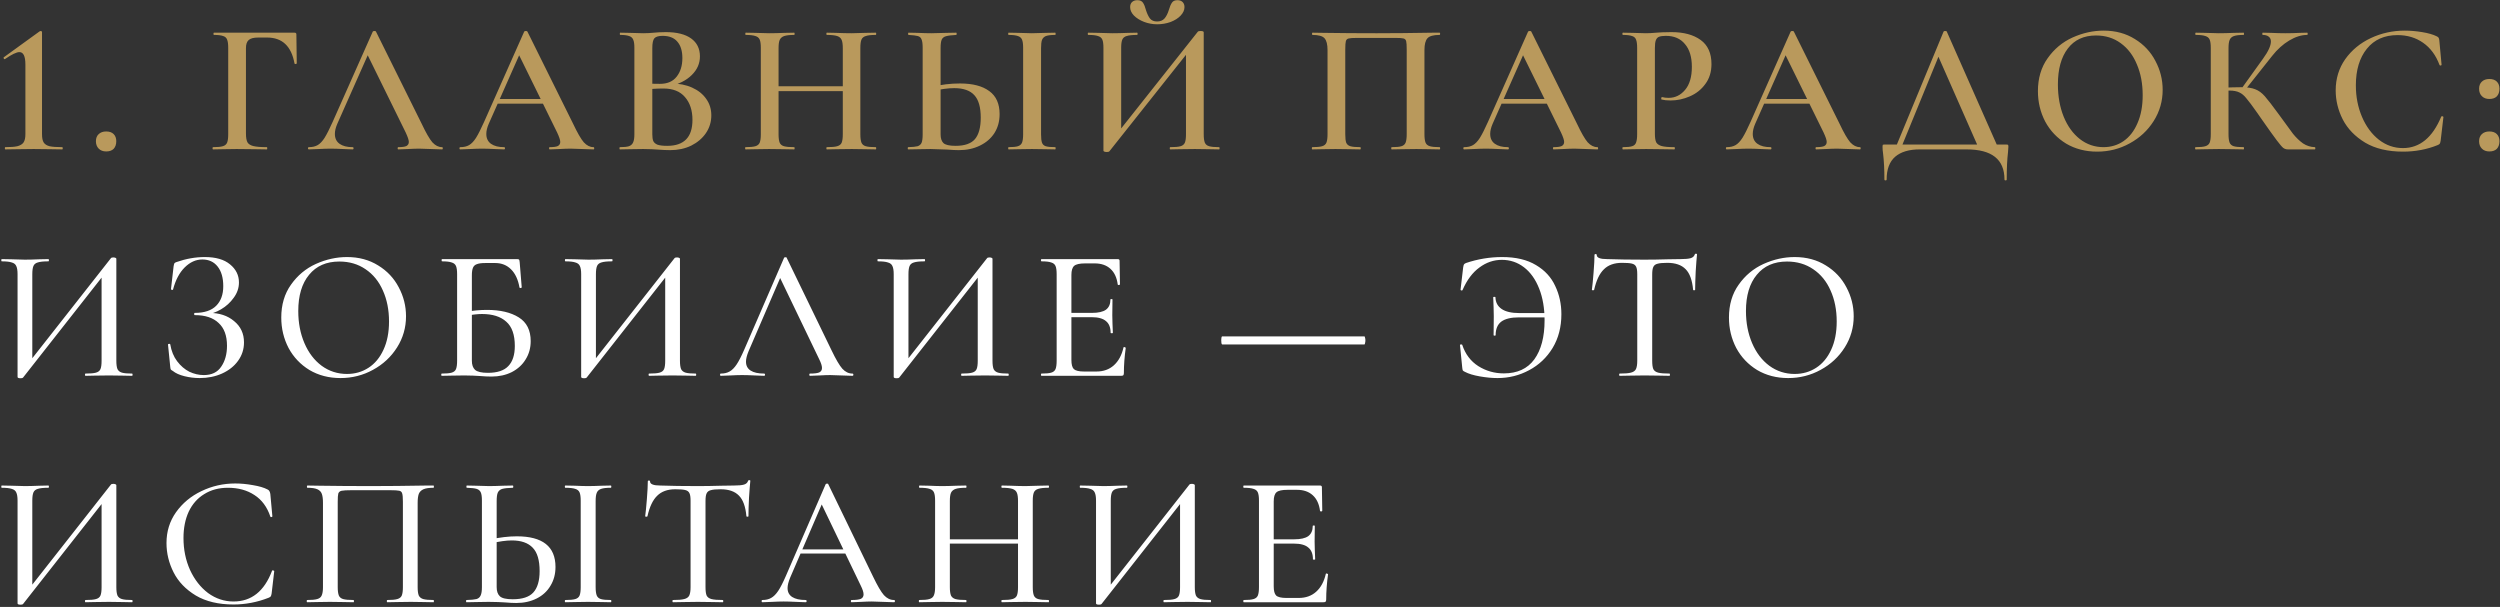 <?xml version="1.0" encoding="UTF-8"?> <svg xmlns="http://www.w3.org/2000/svg" width="1071" height="260" viewBox="0 0 1071 260" fill="none"><rect x="0" y="0" width="1071" height="260" fill="#333333" stroke="none"/><path d="M2.24 64C2.133 64 2.08 63.84 2.08 63.52C2.08 63.2 2.133 63.04 2.24 63.04C4.533 63.04 6.267 62.907 7.44 62.64C8.667 62.32 9.547 61.787 10.08 61.04C10.613 60.24 10.88 59.067 10.88 57.52V27.68C10.88 24.107 10.027 22.32 8.32 22.32C7.093 22.32 5.04 23.307 2.16 25.28L2 25.36C1.84 25.36 1.707 25.253 1.6 25.04C1.493 24.773 1.493 24.613 1.6 24.56L16.96 13.44C17.173 13.333 17.36 13.28 17.52 13.28C17.627 13.28 17.733 13.333 17.84 13.44C17.947 13.547 18 13.653 18 13.76V57.52C18 59.12 18.24 60.293 18.72 61.04C19.2 61.787 20.027 62.32 21.2 62.64C22.427 62.907 24.24 63.04 26.64 63.04C26.8 63.04 26.88 63.2 26.88 63.52C26.88 63.84 26.8 64 26.64 64C24.507 64 22.827 63.973 21.6 63.92L14.4 63.84L7.44 63.92C6.16 63.973 4.427 64 2.24 64ZM45.49 64.88C44.157 64.88 43.09 64.48 42.29 63.68C41.49 62.88 41.09 61.813 41.09 60.48C41.09 59.2 41.49 58.187 42.29 57.44C43.09 56.693 44.157 56.32 45.49 56.32C46.877 56.32 47.943 56.693 48.69 57.44C49.437 58.187 49.81 59.2 49.81 60.48C49.81 61.867 49.437 62.96 48.69 63.76C47.943 64.507 46.877 64.88 45.49 64.88ZM91.288 64C91.128 64 91.048 63.84 91.048 63.52C91.048 63.2 91.128 63.04 91.288 63.04C93.208 63.04 94.595 62.907 95.448 62.64C96.355 62.373 96.968 61.867 97.288 61.12C97.608 60.32 97.768 59.12 97.768 57.52V20.48C97.768 18.88 97.608 17.707 97.288 16.96C97.022 16.213 96.462 15.707 95.608 15.44C94.755 15.12 93.448 14.96 91.688 14.96C91.528 14.96 91.448 14.8 91.448 14.48C91.448 14.16 91.528 14 91.688 14H126.168C126.701 14 126.968 14.24 126.968 14.72L127.128 27.12C127.128 27.28 126.968 27.387 126.648 27.44C126.381 27.44 126.221 27.36 126.168 27.2C124.835 19.787 120.915 16.08 114.408 16.08H110.648C108.728 16.08 107.368 16.427 106.568 17.12C105.768 17.813 105.368 18.96 105.368 20.56V57.2C105.368 58.907 105.581 60.16 106.008 60.96C106.435 61.707 107.261 62.24 108.488 62.56C109.768 62.88 111.715 63.04 114.328 63.04C114.435 63.04 114.488 63.2 114.488 63.52C114.488 63.84 114.435 64 114.328 64C112.141 64 110.435 63.973 109.208 63.92L101.368 63.84L95.528 63.92C94.515 63.973 93.102 64 91.288 64ZM132.34 64C132.073 64 131.94 63.84 131.94 63.52C131.94 63.2 132.073 63.04 132.34 63.04C133.833 63.04 135.087 62.747 136.1 62.16C137.113 61.573 138.1 60.533 139.06 59.04C140.02 57.493 141.167 55.227 142.5 52.24L159.7 13.52C159.807 13.36 160.047 13.28 160.42 13.28C160.793 13.28 161.007 13.36 161.06 13.52L180.66 53.04C182.473 56.88 183.993 59.52 185.22 60.96C186.5 62.347 187.887 63.04 189.38 63.04C189.593 63.04 189.7 63.2 189.7 63.52C189.7 63.84 189.593 64 189.38 64C188.367 64 186.74 63.947 184.5 63.84C182.26 63.733 180.633 63.68 179.62 63.68C178.287 63.68 176.713 63.733 174.9 63.84C173.087 63.947 171.673 64 170.66 64C170.447 64 170.34 63.84 170.34 63.52C170.34 63.2 170.447 63.04 170.66 63.04C172.26 63.04 173.407 62.88 174.1 62.56C174.793 62.187 175.14 61.6 175.14 60.8C175.14 60 174.687 58.64 173.78 56.72L157.06 22.72L160.34 17.36L144.5 53.04C143.807 54.64 143.46 56.08 143.46 57.36C143.46 59.227 144.127 60.64 145.46 61.6C146.793 62.56 148.66 63.04 151.06 63.04C151.327 63.04 151.46 63.2 151.46 63.52C151.46 63.84 151.327 64 151.06 64C150.1 64 148.713 63.947 146.9 63.84C144.873 63.733 143.113 63.68 141.62 63.68C140.18 63.68 138.5 63.733 136.58 63.84C134.873 63.947 133.46 64 132.34 64ZM212.735 42.4H235.135L235.695 44.4H211.695L212.735 42.4ZM254.255 63.04C254.468 63.04 254.575 63.2 254.575 63.52C254.575 63.84 254.468 64 254.255 64C253.242 64 251.615 63.947 249.375 63.84C247.135 63.733 245.508 63.68 244.495 63.68C243.162 63.68 241.588 63.733 239.775 63.84C237.962 63.947 236.548 64 235.535 64C235.322 64 235.215 63.84 235.215 63.52C235.215 63.2 235.322 63.04 235.535 63.04C237.135 63.04 238.282 62.88 238.975 62.56C239.668 62.187 240.015 61.6 240.015 60.8C240.015 60 239.562 58.64 238.655 56.72L221.935 22.72L225.215 17.36L209.375 53.04C208.682 54.64 208.335 56.08 208.335 57.36C208.335 59.227 209.002 60.64 210.335 61.6C211.668 62.56 213.535 63.04 215.935 63.04C216.202 63.04 216.335 63.2 216.335 63.52C216.335 63.84 216.202 64 215.935 64C214.975 64 213.588 63.947 211.775 63.84C209.748 63.733 207.988 63.68 206.495 63.68C205.055 63.68 203.375 63.733 201.455 63.84C199.748 63.947 198.335 64 197.215 64C196.948 64 196.815 63.84 196.815 63.52C196.815 63.2 196.948 63.04 197.215 63.04C198.708 63.04 199.962 62.747 200.975 62.16C201.988 61.573 202.975 60.533 203.935 59.04C204.895 57.493 206.042 55.227 207.375 52.24L224.575 13.52C224.682 13.36 224.922 13.28 225.295 13.28C225.668 13.28 225.882 13.36 225.935 13.52L245.535 53.04C247.348 56.88 248.868 59.52 250.095 60.96C251.375 62.347 252.762 63.04 254.255 63.04ZM287.45 35.76C290.863 35.76 293.877 36.347 296.49 37.52C299.103 38.693 301.13 40.32 302.57 42.4C304.01 44.427 304.73 46.773 304.73 49.44C304.73 52.213 303.957 54.747 302.41 57.04C300.863 59.28 298.757 61.067 296.09 62.4C293.423 63.68 290.437 64.32 287.13 64.32C285.583 64.32 283.797 64.24 281.77 64.08C281.077 64.027 280.197 63.973 279.13 63.92C278.063 63.867 276.863 63.84 275.53 63.84L269.77 63.92C268.757 63.973 267.37 64 265.61 64C265.45 64 265.37 63.84 265.37 63.52C265.37 63.2 265.45 63.04 265.61 63.04C267.317 63.04 268.597 62.907 269.45 62.64C270.303 62.32 270.89 61.787 271.21 61.04C271.583 60.293 271.77 59.12 271.77 57.52V20.48C271.77 18.933 271.61 17.787 271.29 17.04C270.97 16.24 270.383 15.707 269.53 15.44C268.677 15.12 267.397 14.96 265.69 14.96C265.583 14.96 265.53 14.8 265.53 14.48C265.53 14.16 265.583 14 265.69 14L269.85 14.08C272.197 14.187 274.09 14.24 275.53 14.24C277.023 14.24 278.597 14.16 280.25 14C280.837 13.947 281.53 13.893 282.33 13.84C283.183 13.787 284.143 13.76 285.21 13.76C289.957 13.76 293.583 14.667 296.09 16.48C298.597 18.293 299.85 20.853 299.85 24.16C299.85 27.2 298.677 29.867 296.33 32.16C294.037 34.453 290.783 36.08 286.57 37.04L287.45 35.76ZM283.85 15.36C282.143 15.36 280.97 15.707 280.33 16.4C279.743 17.093 279.45 18.507 279.45 20.64V36.32L276.57 35.76C278.917 35.867 280.97 35.92 282.73 35.92C285.877 35.92 288.25 34.907 289.85 32.88C291.503 30.8 292.33 28.133 292.33 24.88C292.33 21.84 291.61 19.493 290.17 17.84C288.783 16.187 286.677 15.36 283.85 15.36ZM285.85 62.48C293.05 62.48 296.65 58.773 296.65 51.36C296.65 47.307 295.583 44.053 293.45 41.6C291.37 39.147 288.303 37.92 284.25 37.92C281.263 37.92 278.81 38.08 276.89 38.4L279.45 37.44V57.52C279.45 58.747 279.583 59.707 279.85 60.4C280.17 61.093 280.783 61.627 281.69 62C282.65 62.32 284.037 62.48 285.85 62.48ZM361.053 20.64C361.053 19.04 360.893 17.867 360.573 17.12C360.253 16.32 359.613 15.76 358.653 15.44C357.692 15.12 356.226 14.96 354.253 14.96C354.093 14.96 354.013 14.8 354.013 14.48C354.013 14.16 354.093 14 354.253 14L358.093 14.08C360.653 14.187 362.919 14.24 364.893 14.24C366.333 14.24 368.279 14.187 370.733 14.08L375.133 14C375.293 14 375.373 14.16 375.373 14.48C375.373 14.8 375.293 14.96 375.133 14.96C373.213 14.96 371.799 15.12 370.893 15.44C369.986 15.707 369.373 16.213 369.053 16.96C368.733 17.707 368.573 18.88 368.573 20.48V57.52C368.573 59.12 368.733 60.32 369.053 61.12C369.373 61.867 369.986 62.373 370.893 62.64C371.799 62.907 373.213 63.04 375.133 63.04C375.293 63.04 375.373 63.2 375.373 63.52C375.373 63.84 375.293 64 375.133 64C373.319 64 371.853 63.973 370.733 63.92L364.893 63.84L358.093 63.92C357.133 63.973 355.853 64 354.253 64C354.093 64 354.013 63.84 354.013 63.52C354.013 63.2 354.093 63.04 354.253 63.04C356.279 63.04 357.746 62.907 358.653 62.64C359.613 62.373 360.253 61.867 360.573 61.12C360.893 60.32 361.053 59.12 361.053 57.52V20.64ZM329.453 36.96H364.493V39.04H329.453V36.96ZM325.933 20.48C325.933 18.88 325.773 17.707 325.453 16.96C325.133 16.213 324.519 15.707 323.613 15.44C322.706 15.12 321.319 14.96 319.452 14.96C319.346 14.96 319.293 14.8 319.293 14.48C319.293 14.16 319.346 14 319.452 14L323.693 14.08C326.146 14.187 328.066 14.24 329.453 14.24C331.319 14.24 333.533 14.187 336.093 14.08L340.253 14C340.359 14 340.413 14.16 340.413 14.48C340.413 14.8 340.359 14.96 340.253 14.96C338.333 14.96 336.893 15.12 335.933 15.44C335.026 15.76 334.386 16.32 334.013 17.12C333.693 17.867 333.533 19.04 333.533 20.64V57.52C333.533 59.12 333.693 60.32 334.013 61.12C334.333 61.867 334.946 62.373 335.853 62.64C336.813 62.907 338.279 63.04 340.253 63.04C340.359 63.04 340.413 63.2 340.413 63.52C340.413 63.84 340.359 64 340.253 64C338.439 64 337.026 63.973 336.013 63.92L329.453 63.84L323.613 63.92C322.599 63.973 321.186 64 319.373 64C319.266 64 319.213 63.84 319.213 63.52C319.213 63.2 319.266 63.04 319.373 63.04C321.293 63.04 322.706 62.907 323.613 62.64C324.519 62.373 325.133 61.867 325.453 61.12C325.773 60.32 325.933 59.12 325.933 57.52V20.48ZM410.79 64.32C409.457 64.32 407.83 64.24 405.91 64.08C401.43 63.92 399.03 63.84 398.71 63.84L393.59 63.92C392.523 63.973 391.03 64 389.11 64C388.95 64 388.87 63.84 388.87 63.52C388.87 63.2 388.95 63.04 389.11 63.04C390.977 62.987 392.31 62.853 393.11 62.64C393.91 62.373 394.47 61.893 394.79 61.2C395.11 60.453 395.27 59.227 395.27 57.52V20.48C395.27 18.773 395.11 17.573 394.79 16.88C394.523 16.133 393.99 15.653 393.19 15.44C392.443 15.227 391.11 15.067 389.19 14.96C389.083 14.96 389.03 14.8 389.03 14.48C389.03 14.16 389.083 14 389.19 14L393.11 14.08C395.457 14.187 397.43 14.24 399.03 14.24C400.683 14.24 402.79 14.187 405.35 14.08L409.67 14C409.777 14 409.83 14.16 409.83 14.48C409.83 14.8 409.777 14.96 409.67 14.96C407.643 15.067 406.177 15.253 405.27 15.52C404.417 15.733 403.803 16.213 403.43 16.96C403.11 17.707 402.95 18.933 402.95 20.64V57.52C402.95 59.227 403.35 60.48 404.15 61.28C405.003 62.08 406.737 62.48 409.35 62.48C413.243 62.48 416.017 61.52 417.67 59.6C419.323 57.627 420.15 54.56 420.15 50.4C420.15 45.973 419.243 42.773 417.43 40.8C415.617 38.773 412.737 37.76 408.79 37.76C406.283 37.76 403.243 38.16 399.67 38.96L399.35 37.2C403.19 36.24 407.163 35.76 411.27 35.76C416.71 35.76 420.897 36.853 423.83 39.04C426.763 41.173 428.23 44.453 428.23 48.88C428.23 51.973 427.483 54.693 425.99 57.04C424.497 59.333 422.417 61.12 419.75 62.4C417.137 63.68 414.15 64.32 410.79 64.32ZM445.99 57.52C445.99 59.173 446.123 60.373 446.39 61.12C446.657 61.867 447.19 62.373 447.99 62.64C448.843 62.907 450.203 63.04 452.07 63.04C452.177 63.04 452.23 63.2 452.23 63.52C452.23 63.84 452.177 64 452.07 64C450.31 64 448.923 63.973 447.91 63.92L442.07 63.84L436.31 63.92C435.243 63.973 433.83 64 432.07 64C431.963 64 431.91 63.84 431.91 63.52C431.91 63.2 431.963 63.04 432.07 63.04C433.883 63.04 435.217 62.907 436.07 62.64C436.923 62.373 437.51 61.867 437.83 61.12C438.15 60.32 438.31 59.12 438.31 57.52V20.48C438.31 18.88 438.15 17.707 437.83 16.96C437.51 16.213 436.923 15.707 436.07 15.44C435.217 15.12 433.883 14.96 432.07 14.96C431.963 14.96 431.91 14.8 431.91 14.48C431.91 14.16 431.963 14 432.07 14L436.31 14.08C438.657 14.187 440.577 14.24 442.07 14.24C443.563 14.24 445.537 14.187 447.99 14.08L452.07 14C452.177 14 452.23 14.16 452.23 14.48C452.23 14.8 452.177 14.96 452.07 14.96C450.257 14.96 448.923 15.12 448.07 15.44C447.27 15.76 446.71 16.32 446.39 17.12C446.123 17.867 445.99 19.04 445.99 20.64V57.52ZM513.194 13.52C513.354 13.36 513.727 13.28 514.314 13.28C515.22 13.28 515.674 13.467 515.674 13.84V57.52C515.674 59.12 515.834 60.32 516.154 61.12C516.474 61.867 517.087 62.373 517.994 62.64C518.9 62.907 520.314 63.04 522.234 63.04C522.394 63.04 522.474 63.2 522.474 63.52C522.474 63.84 522.394 64 522.234 64C520.42 64 518.98 63.973 517.914 63.92L511.914 63.84L505.194 63.92C504.234 63.973 502.954 64 501.354 64C501.194 64 501.114 63.84 501.114 63.52C501.114 63.2 501.194 63.04 501.354 63.04C503.38 63.04 504.847 62.907 505.754 62.64C506.66 62.373 507.274 61.867 507.594 61.12C507.914 60.373 508.074 59.173 508.074 57.52V20.88L510.394 20.56L475.274 64.8C475.114 65.013 474.74 65.12 474.154 65.12C473.78 65.12 473.434 65.067 473.114 64.96C472.847 64.853 472.714 64.72 472.714 64.56V20.48C472.714 18.88 472.554 17.707 472.234 16.96C471.914 16.213 471.3 15.707 470.394 15.44C469.54 15.12 468.154 14.96 466.234 14.96C466.074 14.96 465.994 14.8 465.994 14.48C465.994 14.16 466.074 14 466.234 14L470.634 14.08C473.087 14.187 475.034 14.24 476.474 14.24C478.447 14.24 480.714 14.187 483.274 14.08L487.114 14C487.274 14 487.354 14.16 487.354 14.48C487.354 14.8 487.274 14.96 487.114 14.96C485.087 14.96 483.594 15.12 482.634 15.44C481.727 15.707 481.114 16.213 480.794 16.96C480.474 17.707 480.314 18.88 480.314 20.48V57.44L478.074 57.84L513.194 13.52ZM495.674 9.2C497.06 9.2 498.127 8.773 498.874 7.92C499.62 7.067 500.234 5.867 500.714 4.32C501.14 2.88 501.594 1.813 502.074 1.12C502.554 0.427 503.327 0.08 504.394 0.08C505.354 0.08 506.1 0.347 506.634 0.88C507.167 1.413 507.434 2.133 507.434 3.04C507.434 4.32 506.874 5.547 505.754 6.72C504.687 7.84 503.247 8.747 501.434 9.44C499.62 10.08 497.727 10.4 495.754 10.4C493.78 10.4 491.887 10.053 490.074 9.36C488.314 8.667 486.874 7.76 485.754 6.64C484.687 5.52 484.154 4.32 484.154 3.04C484.154 2.133 484.42 1.413 484.954 0.88C485.54 0.347 486.314 0.08 487.274 0.08C488.394 0.08 489.194 0.453 489.674 1.2C490.154 1.893 490.58 2.96 490.954 4.4C491.434 5.893 491.994 7.067 492.634 7.92C493.327 8.773 494.34 9.2 495.674 9.2ZM616.714 63.04C616.874 63.04 616.954 63.2 616.954 63.52C616.954 63.84 616.874 64 616.714 64C614.954 64 613.567 63.973 612.554 63.92L606.794 63.84L600.474 63.92C599.46 63.973 598.047 64 596.234 64C596.074 64 595.994 63.84 595.994 63.52C595.994 63.2 596.074 63.04 596.234 63.04C598.154 63.04 599.54 62.907 600.394 62.64C601.247 62.373 601.834 61.867 602.154 61.12C602.474 60.32 602.634 59.12 602.634 57.52V21.2C602.634 19.387 602.554 18.187 602.394 17.6C602.234 17.013 601.86 16.64 601.274 16.48C600.74 16.32 599.594 16.24 597.834 16.24H581.434C579.62 16.24 578.394 16.32 577.754 16.48C577.114 16.64 576.714 17.04 576.554 17.68C576.394 18.267 576.314 19.44 576.314 21.2V57.52C576.314 59.173 576.447 60.373 576.714 61.12C577.034 61.867 577.62 62.373 578.474 62.64C579.38 62.907 580.794 63.04 582.714 63.04C582.874 63.04 582.954 63.2 582.954 63.52C582.954 63.84 582.874 64 582.714 64C580.9 64 579.46 63.973 578.394 63.92L572.074 63.84L566.394 63.92C565.38 63.973 563.967 64 562.154 64C562.047 64 561.994 63.84 561.994 63.52C561.994 63.2 562.047 63.04 562.154 63.04C564.074 63.04 565.487 62.907 566.394 62.64C567.3 62.373 567.914 61.867 568.234 61.12C568.554 60.32 568.714 59.12 568.714 57.52V21.44C568.714 19.04 568.287 17.36 567.434 16.4C566.58 15.44 564.847 14.96 562.234 14.96C562.127 14.96 562.074 14.8 562.074 14.48C562.074 14.16 562.127 14 562.234 14C564.047 14 565.807 14.027 567.514 14.08C574.66 14.187 582.074 14.24 589.754 14.24C596.847 14.24 604.954 14.16 614.074 14H616.714C616.874 14 616.954 14.16 616.954 14.48C616.954 14.8 616.874 14.96 616.714 14.96C614.1 14.96 612.367 15.44 611.514 16.4C610.66 17.36 610.234 19.04 610.234 21.44V57.52C610.234 59.12 610.394 60.32 610.714 61.12C611.034 61.867 611.647 62.373 612.554 62.64C613.46 62.907 614.847 63.04 616.714 63.04ZM642.798 42.4H665.198L665.758 44.4H641.758L642.798 42.4ZM684.318 63.04C684.531 63.04 684.638 63.2 684.638 63.52C684.638 63.84 684.531 64 684.318 64C683.304 64 681.678 63.947 679.438 63.84C677.198 63.733 675.571 63.68 674.558 63.68C673.224 63.68 671.651 63.733 669.838 63.84C668.024 63.947 666.611 64 665.598 64C665.384 64 665.278 63.84 665.278 63.52C665.278 63.2 665.384 63.04 665.598 63.04C667.198 63.04 668.344 62.88 669.038 62.56C669.731 62.187 670.078 61.6 670.078 60.8C670.078 60 669.624 58.64 668.718 56.72L651.998 22.72L655.278 17.36L639.438 53.04C638.744 54.64 638.398 56.08 638.398 57.36C638.398 59.227 639.064 60.64 640.398 61.6C641.731 62.56 643.598 63.04 645.998 63.04C646.264 63.04 646.398 63.2 646.398 63.52C646.398 63.84 646.264 64 645.998 64C645.038 64 643.651 63.947 641.838 63.84C639.811 63.733 638.051 63.68 636.558 63.68C635.118 63.68 633.438 63.733 631.518 63.84C629.811 63.947 628.398 64 627.277 64C627.011 64 626.877 63.84 626.877 63.52C626.877 63.2 627.011 63.04 627.277 63.04C628.771 63.04 630.024 62.747 631.038 62.16C632.051 61.573 633.038 60.533 633.998 59.04C634.958 57.493 636.104 55.227 637.438 52.24L654.638 13.52C654.744 13.36 654.984 13.28 655.358 13.28C655.731 13.28 655.944 13.36 655.998 13.52L675.598 53.04C677.411 56.88 678.931 59.52 680.158 60.96C681.438 62.347 682.824 63.04 684.318 63.04ZM708.953 57.2C708.953 58.907 709.139 60.16 709.513 60.96C709.939 61.707 710.713 62.24 711.833 62.56C713.006 62.88 714.819 63.04 717.273 63.04C717.433 63.04 717.513 63.2 717.513 63.52C717.513 63.84 717.433 64 717.273 64C715.086 64 713.379 63.973 712.153 63.92L705.193 63.84L699.433 63.92C698.419 63.973 697.033 64 695.273 64C695.113 64 695.033 63.84 695.033 63.52C695.033 63.2 695.113 63.04 695.273 63.04C697.086 63.04 698.393 62.907 699.193 62.64C700.046 62.373 700.606 61.867 700.873 61.12C701.193 60.32 701.353 59.12 701.353 57.52V20.48C701.353 18.88 701.193 17.707 700.873 16.96C700.606 16.213 700.046 15.707 699.193 15.44C698.339 15.12 697.033 14.96 695.273 14.96C695.113 14.96 695.033 14.8 695.033 14.48C695.033 14.16 695.113 14 695.273 14L699.433 14.08C701.779 14.187 703.673 14.24 705.113 14.24C706.339 14.24 707.833 14.16 709.593 14C710.233 13.947 711.086 13.893 712.153 13.84C713.273 13.787 714.579 13.76 716.073 13.76C721.299 13.76 725.459 14.88 728.553 17.12C731.646 19.36 733.193 22.8 733.193 27.44C733.193 30.8 732.313 33.653 730.553 36C728.846 38.347 726.633 40.107 723.913 41.28C721.246 42.453 718.499 43.04 715.673 43.04C714.179 43.04 712.899 42.907 711.833 42.64C711.726 42.64 711.673 42.507 711.673 42.24C711.673 42.08 711.699 41.92 711.753 41.76C711.859 41.6 711.966 41.547 712.073 41.6C712.873 41.813 713.806 41.92 714.873 41.92C717.646 41.92 719.993 40.773 721.913 38.48C723.833 36.187 724.793 32.907 724.793 28.64C724.793 24.427 723.806 21.173 721.833 18.88C719.913 16.533 717.193 15.36 713.673 15.36C712.393 15.36 711.406 15.493 710.713 15.76C710.073 16.027 709.619 16.533 709.353 17.28C709.086 17.973 708.953 19.093 708.953 20.64V57.2ZM755.282 42.4H777.682L778.242 44.4H754.242L755.282 42.4ZM796.802 63.04C797.015 63.04 797.122 63.2 797.122 63.52C797.122 63.84 797.015 64 796.802 64C795.789 64 794.162 63.947 791.922 63.84C789.682 63.733 788.055 63.68 787.042 63.68C785.709 63.68 784.135 63.733 782.322 63.84C780.509 63.947 779.095 64 778.082 64C777.869 64 777.762 63.84 777.762 63.52C777.762 63.2 777.869 63.04 778.082 63.04C779.682 63.04 780.829 62.88 781.522 62.56C782.215 62.187 782.562 61.6 782.562 60.8C782.562 60 782.109 58.64 781.202 56.72L764.482 22.72L767.762 17.36L751.922 53.04C751.229 54.64 750.882 56.08 750.882 57.36C750.882 59.227 751.549 60.64 752.882 61.6C754.215 62.56 756.082 63.04 758.482 63.04C758.749 63.04 758.882 63.2 758.882 63.52C758.882 63.84 758.749 64 758.482 64C757.522 64 756.135 63.947 754.322 63.84C752.295 63.733 750.535 63.68 749.042 63.68C747.602 63.68 745.922 63.733 744.002 63.84C742.295 63.947 740.882 64 739.762 64C739.495 64 739.362 63.84 739.362 63.52C739.362 63.2 739.495 63.04 739.762 63.04C741.255 63.04 742.509 62.747 743.522 62.16C744.535 61.573 745.522 60.533 746.482 59.04C747.442 57.493 748.589 55.227 749.922 52.24L767.122 13.52C767.229 13.36 767.469 13.28 767.842 13.28C768.215 13.28 768.429 13.36 768.482 13.52L788.082 53.04C789.895 56.88 791.415 59.52 792.642 60.96C793.922 62.347 795.309 63.04 796.802 63.04ZM832.637 13.52C832.744 13.36 832.957 13.28 833.277 13.28C833.704 13.28 833.944 13.36 833.997 13.52L856.317 64H847.917L829.837 22.96L833.277 17.36L814.157 64H811.757L832.637 13.52ZM807.277 76.88C807.277 72.613 807.09 68.933 806.717 65.84C806.557 64.827 806.477 63.84 806.477 62.88C806.477 62.453 806.504 62.187 806.557 62.08C806.664 61.973 806.904 61.92 807.277 61.92H859.517C859.944 61.92 860.184 61.973 860.237 62.08C860.344 62.133 860.397 62.4 860.397 62.88C860.397 63.2 860.344 63.947 860.237 65.12C859.864 68.213 859.677 72.133 859.677 76.88C859.677 77.147 859.517 77.28 859.197 77.28C858.877 77.28 858.717 77.147 858.717 76.88C858.717 68.293 853.304 64 842.477 64H822.397C817.864 64 814.37 65.04 811.917 67.12C809.464 69.253 808.237 72.507 808.237 76.88C808.237 77.147 808.077 77.28 807.757 77.28C807.437 77.28 807.277 77.147 807.277 76.88ZM898.405 64.96C893.445 64.96 889.018 63.813 885.125 61.52C881.285 59.173 878.298 56.027 876.165 52.08C874.085 48.08 873.045 43.733 873.045 39.04C873.045 33.547 874.432 28.853 877.205 24.96C879.978 21.013 883.525 18.053 887.845 16.08C892.218 14.107 896.672 13.12 901.205 13.12C906.272 13.12 910.725 14.32 914.565 16.72C918.405 19.067 921.338 22.187 923.365 26.08C925.445 29.973 926.485 34.107 926.485 38.48C926.485 43.333 925.205 47.787 922.645 51.84C920.085 55.893 916.645 59.093 912.325 61.44C908.058 63.787 903.418 64.96 898.405 64.96ZM901.125 63.04C904.325 63.04 907.178 62.187 909.685 60.48C912.245 58.72 914.245 56.16 915.685 52.8C917.178 49.44 917.925 45.44 917.925 40.8C917.925 35.84 917.098 31.44 915.445 27.6C913.845 23.707 911.525 20.667 908.485 18.48C905.498 16.293 901.978 15.2 897.925 15.2C892.698 15.2 888.672 17.067 885.845 20.8C883.018 24.48 881.605 29.6 881.605 36.16C881.605 41.28 882.432 45.893 884.085 50C885.738 54.053 888.058 57.253 891.045 59.6C894.032 61.893 897.392 63.04 901.125 63.04ZM980.135 64C979.388 64 978.722 63.787 978.135 63.36C977.602 62.933 976.668 61.84 975.335 60.08C974.002 58.32 971.735 55.147 968.535 50.56L967.095 48.48C964.962 45.44 963.388 43.333 962.375 42.16C961.415 40.933 960.402 40.08 959.335 39.6C958.268 39.067 956.855 38.8 955.095 38.8C954.455 38.8 953.842 38.827 953.255 38.88C952.722 38.933 952.242 38.987 951.815 39.04L951.735 37.6C955.255 37.44 958.055 37.36 960.135 37.36C962.695 37.36 964.695 37.653 966.135 38.24C967.575 38.773 968.935 39.76 970.215 41.2C971.495 42.64 973.495 45.227 976.215 48.96C978.935 52.747 980.962 55.52 982.295 57.28C983.682 58.987 985.122 60.373 986.615 61.44C988.162 62.453 989.842 62.987 991.655 63.04C991.815 63.04 991.895 63.2 991.895 63.52C991.895 63.84 991.815 64 991.655 64H980.135ZM940.615 64C940.455 64 940.375 63.84 940.375 63.52C940.375 63.2 940.455 63.04 940.615 63.04C942.535 63.04 943.922 62.907 944.775 62.64C945.682 62.373 946.295 61.867 946.615 61.12C946.935 60.32 947.095 59.12 947.095 57.52V20.48C947.095 18.88 946.935 17.707 946.615 16.96C946.295 16.213 945.682 15.707 944.775 15.44C943.922 15.12 942.562 14.96 940.695 14.96C940.535 14.96 940.455 14.8 940.455 14.48C940.455 14.16 940.535 14 940.695 14L944.855 14.08C947.202 14.187 949.095 14.24 950.535 14.24C952.242 14.24 954.375 14.187 956.935 14.08L961.175 14C961.282 14 961.335 14.16 961.335 14.48C961.335 14.8 961.282 14.96 961.175 14.96C959.308 14.96 957.922 15.12 957.015 15.44C956.108 15.76 955.495 16.32 955.175 17.12C954.855 17.867 954.695 19.04 954.695 20.64V57.52C954.695 59.12 954.855 60.32 955.175 61.12C955.495 61.867 956.082 62.373 956.935 62.64C957.842 62.907 959.255 63.04 961.175 63.04C961.282 63.04 961.335 63.2 961.335 63.52C961.335 63.84 961.282 64 961.175 64C959.362 64 957.922 63.973 956.855 63.92L950.535 63.84L944.775 63.92C943.762 63.973 942.375 64 940.615 64ZM960.295 37.92L969.495 25.12C971.735 22.027 972.855 19.573 972.855 17.76C972.855 16.853 972.535 16.16 971.895 15.68C971.308 15.2 970.455 14.96 969.335 14.96C969.228 14.96 969.175 14.8 969.175 14.48C969.175 14.16 969.228 14 969.335 14L972.935 14.08C975.175 14.187 977.202 14.24 979.015 14.24C980.988 14.24 983.042 14.187 985.175 14.08L988.375 14C988.535 14 988.615 14.16 988.615 14.48C988.615 14.8 988.535 14.96 988.375 14.96C985.922 14.96 983.362 15.76 980.695 17.36C978.028 18.96 975.602 21.147 973.415 23.92L961.735 38.64L960.295 37.92ZM1030.21 13.12C1032.61 13.12 1035.09 13.333 1037.65 13.76C1040.26 14.187 1042.31 14.773 1043.81 15.52C1044.29 15.733 1044.58 15.947 1044.69 16.16C1044.85 16.373 1044.95 16.773 1045.01 17.36L1045.97 27.76C1045.97 27.92 1045.83 28.027 1045.57 28.08C1045.3 28.08 1045.14 28 1045.09 27.84C1043.54 23.68 1041.19 20.507 1038.05 18.32C1034.95 16.133 1031.3 15.04 1027.09 15.04C1021.49 15.04 1017.11 16.987 1013.97 20.88C1010.82 24.773 1009.25 30 1009.25 36.56C1009.25 41.467 1010.13 45.973 1011.89 50.08C1013.65 54.187 1016.05 57.44 1019.09 59.84C1022.18 62.24 1025.62 63.44 1029.41 63.44C1036.61 63.44 1042.07 58.96 1045.81 50C1045.91 49.84 1046.05 49.76 1046.21 49.76C1046.31 49.76 1046.42 49.813 1046.53 49.92C1046.69 49.973 1046.77 50.027 1046.77 50.08L1045.57 60.32C1045.46 60.96 1045.33 61.387 1045.17 61.6C1045.06 61.76 1044.77 61.947 1044.29 62.16C1039.65 64.027 1034.71 64.96 1029.49 64.96C1022.98 64.96 1017.57 63.68 1013.25 61.12C1008.93 58.507 1005.73 55.2 1003.65 51.2C1001.62 47.2 1000.61 43.04 1000.61 38.72C1000.61 33.707 1001.97 29.253 1004.69 25.36C1007.46 21.467 1011.11 18.453 1015.65 16.32C1020.18 14.187 1025.03 13.12 1030.21 13.12ZM1066.44 64.88C1065.11 64.88 1064.04 64.48 1063.24 63.68C1062.44 62.88 1062.04 61.813 1062.04 60.48C1062.04 59.2 1062.44 58.187 1063.24 57.44C1064.04 56.693 1065.11 56.32 1066.44 56.32C1067.83 56.32 1068.9 56.693 1069.64 57.44C1070.39 58.187 1070.76 59.2 1070.76 60.48C1070.76 61.867 1070.39 62.96 1069.64 63.76C1068.9 64.507 1067.83 64.88 1066.44 64.88ZM1066.44 42.4C1065.11 42.4 1064.04 42 1063.24 41.2C1062.44 40.4 1062.04 39.333 1062.04 38C1062.04 36.72 1062.44 35.707 1063.24 34.96C1064.04 34.213 1065.11 33.84 1066.44 33.84C1067.83 33.84 1068.9 34.213 1069.64 34.96C1070.39 35.707 1070.76 36.72 1070.76 38C1070.76 39.387 1070.39 40.48 1069.64 41.28C1068.9 42.027 1067.83 42.4 1066.44 42.4Z" fill="#B9995C"></path><path d="M47.52 110.6C47.68 110.387 48.027 110.28 48.56 110.28C48.88 110.28 49.173 110.333 49.44 110.44C49.707 110.547 49.84 110.68 49.84 110.84V154.52C49.84 156.12 50 157.32 50.32 158.12C50.693 158.867 51.333 159.373 52.24 159.64C53.147 159.907 54.587 160.04 56.56 160.04C56.72 160.04 56.8 160.2 56.8 160.52C56.8 160.84 56.72 161 56.56 161C54.853 161 53.493 160.973 52.48 160.92L46.72 160.84L40.4 160.92C39.493 160.973 38.24 161 36.64 161C36.48 161 36.4 160.84 36.4 160.52C36.4 160.2 36.48 160.04 36.64 160.04C38.72 160.04 40.213 159.907 41.12 159.64C42.08 159.373 42.72 158.867 43.04 158.12C43.36 157.373 43.52 156.173 43.52 154.52V116.6H45.36L9.84 161.8C9.68 161.96 9.333 162.04 8.8 162.04C7.947 162.04 7.52 161.853 7.52 161.48V117.48C7.52 115.88 7.333 114.707 6.96 113.96C6.64 113.213 6 112.707 5.04 112.44C4.133 112.12 2.693 111.96 0.72 111.96C0.613 111.96 0.56 111.8 0.56 111.48C0.56 111.16 0.613 111 0.72 111L4.96 111.08C7.413 111.187 9.307 111.24 10.64 111.24C12.347 111.24 14.427 111.187 16.88 111.08L20.72 111C20.88 111 20.96 111.16 20.96 111.48C20.96 111.8 20.88 111.96 20.72 111.96C18.64 111.96 17.12 112.12 16.16 112.44C15.253 112.707 14.64 113.213 14.32 113.96C14 114.707 13.84 115.88 13.84 117.48V155.8H12L47.52 110.6ZM87.326 160.68C90.686 160.68 93.166 159.48 94.766 157.08C96.42 154.68 97.246 151.693 97.246 148.12C97.246 143.8 96.046 140.547 93.646 138.36C91.3 136.12 87.913 135 83.486 135C83.273 135 83.166 134.84 83.166 134.52C83.166 134.2 83.273 134.04 83.486 134.04C87.54 134.04 90.58 133.027 92.606 131C94.633 128.973 95.646 126.173 95.646 122.6C95.646 119.027 94.846 116.227 93.246 114.2C91.646 112.173 89.46 111.16 86.686 111.16C83.913 111.16 81.38 112.307 79.086 114.6C76.846 116.84 75.193 119.987 74.126 124.04C74.126 124.147 74.02 124.2 73.806 124.2C73.7 124.2 73.566 124.173 73.406 124.12C73.3 124.013 73.246 123.933 73.246 123.88L74.366 114.12C74.473 113.48 74.58 113.053 74.686 112.84C74.793 112.627 75.086 112.44 75.566 112.28C79.673 110.84 83.726 110.12 87.726 110.12C92.42 110.12 96.02 111.16 98.526 113.24C101.086 115.32 102.366 117.907 102.366 121C102.366 123.347 101.62 125.533 100.126 127.56C98.686 129.587 96.873 131.24 94.686 132.52C92.5 133.8 90.42 134.52 88.446 134.68L89.566 134.04C93.94 134.04 97.513 135.213 100.286 137.56C103.113 139.853 104.526 142.893 104.526 146.68C104.526 149.613 103.673 152.253 101.966 154.6C100.313 156.893 98.02 158.707 95.086 160.04C92.206 161.32 89.033 161.96 85.566 161.96C83.326 161.96 81.14 161.693 79.006 161.16C76.873 160.627 75.22 159.88 74.046 158.92C73.566 158.653 73.273 158.44 73.166 158.28C73.06 158.067 72.98 157.667 72.926 157.08L71.966 147.56C71.966 147.453 72.1 147.373 72.366 147.32C72.686 147.267 72.873 147.32 72.926 147.48C73.406 150.36 74.393 152.787 75.886 154.76C77.38 156.733 79.113 158.227 81.086 159.24C83.113 160.2 85.193 160.68 87.326 160.68ZM145.858 161.96C140.898 161.96 136.471 160.813 132.578 158.52C128.738 156.173 125.751 153.027 123.618 149.08C121.538 145.08 120.498 140.733 120.498 136.04C120.498 130.547 121.885 125.853 124.658 121.96C127.431 118.013 130.978 115.053 135.298 113.08C139.671 111.107 144.125 110.12 148.658 110.12C153.725 110.12 158.178 111.32 162.018 113.72C165.858 116.067 168.791 119.187 170.818 123.08C172.898 126.973 173.938 131.107 173.938 135.48C173.938 140.333 172.658 144.787 170.098 148.84C167.538 152.893 164.098 156.093 159.778 158.44C155.511 160.787 150.871 161.96 145.858 161.96ZM148.658 160.2C152.071 160.2 155.138 159.32 157.858 157.56C160.578 155.8 162.711 153.24 164.258 149.88C165.858 146.467 166.658 142.413 166.658 137.72C166.658 132.76 165.778 128.333 164.018 124.44C162.311 120.547 159.831 117.507 156.578 115.32C153.378 113.133 149.645 112.04 145.378 112.04C139.831 112.04 135.511 113.933 132.418 117.72C129.325 121.453 127.778 126.627 127.778 133.24C127.778 138.307 128.658 142.893 130.418 147C132.178 151.107 134.631 154.333 137.778 156.68C140.978 159.027 144.605 160.2 148.658 160.2ZM210.548 161.32C209.108 161.32 207.428 161.24 205.508 161.08C204.708 161.027 203.748 160.973 202.628 160.92C201.508 160.867 200.281 160.84 198.948 160.84L193.348 160.92C192.335 160.973 190.975 161 189.268 161C189.108 161 189.028 160.84 189.028 160.52C189.028 160.2 189.108 160.04 189.268 160.04C191.188 160.04 192.601 159.907 193.508 159.64C194.415 159.373 195.028 158.867 195.348 158.12C195.668 157.32 195.828 156.12 195.828 154.52V117.48C195.828 115.88 195.668 114.707 195.348 113.96C195.028 113.213 194.415 112.707 193.508 112.44C192.655 112.12 191.268 111.96 189.348 111.96C189.241 111.96 189.188 111.8 189.188 111.48C189.188 111.16 189.241 111 189.348 111H221.508C221.988 111 222.281 111.08 222.388 111.24C222.495 111.4 222.575 111.747 222.628 112.28L223.508 123.08C223.508 123.24 223.348 123.347 223.028 123.4C222.761 123.4 222.601 123.32 222.548 123.16C221.961 119.8 220.761 117.213 218.948 115.4C217.135 113.587 214.868 112.68 212.148 112.68H207.988C206.335 112.68 205.108 112.84 204.308 113.16C203.508 113.427 202.948 113.933 202.628 114.68C202.308 115.427 202.148 116.52 202.148 117.96V154.52C202.148 156.28 202.601 157.587 203.508 158.44C204.468 159.293 206.308 159.72 209.028 159.72C213.028 159.72 215.935 158.76 217.748 156.84C219.615 154.92 220.548 152.04 220.548 148.2C220.548 143.4 219.321 139.933 216.868 137.8C214.468 135.613 211.001 134.52 206.468 134.52C204.601 134.52 202.281 134.787 199.508 135.32L199.268 133.64C202.521 133.053 205.641 132.76 208.628 132.76C214.281 132.76 218.815 133.827 222.228 135.96C225.641 138.093 227.348 141.48 227.348 146.12C227.348 149.053 226.628 151.667 225.188 153.96C223.801 156.253 221.828 158.067 219.268 159.4C216.708 160.68 213.801 161.32 210.548 161.32ZM288.973 110.6C289.133 110.387 289.48 110.28 290.013 110.28C290.333 110.28 290.626 110.333 290.893 110.44C291.16 110.547 291.293 110.68 291.293 110.84V154.52C291.293 156.12 291.453 157.32 291.773 158.12C292.146 158.867 292.786 159.373 293.693 159.64C294.6 159.907 296.04 160.04 298.013 160.04C298.173 160.04 298.253 160.2 298.253 160.52C298.253 160.84 298.173 161 298.013 161C296.306 161 294.946 160.973 293.933 160.92L288.173 160.84L281.853 160.92C280.946 160.973 279.693 161 278.093 161C277.933 161 277.853 160.84 277.853 160.52C277.853 160.2 277.933 160.04 278.093 160.04C280.173 160.04 281.666 159.907 282.573 159.64C283.533 159.373 284.173 158.867 284.493 158.12C284.813 157.373 284.973 156.173 284.973 154.52V116.6H286.813L251.293 161.8C251.133 161.96 250.786 162.04 250.253 162.04C249.4 162.04 248.973 161.853 248.973 161.48V117.48C248.973 115.88 248.786 114.707 248.413 113.96C248.093 113.213 247.453 112.707 246.493 112.44C245.586 112.12 244.146 111.96 242.173 111.96C242.066 111.96 242.013 111.8 242.013 111.48C242.013 111.16 242.066 111 242.173 111L246.413 111.08C248.866 111.187 250.76 111.24 252.093 111.24C253.8 111.24 255.88 111.187 258.333 111.08L262.173 111C262.333 111 262.413 111.16 262.413 111.48C262.413 111.8 262.333 111.96 262.173 111.96C260.093 111.96 258.573 112.12 257.613 112.44C256.706 112.707 256.093 113.213 255.773 113.96C255.453 114.707 255.293 115.88 255.293 117.48V155.8H253.453L288.973 110.6ZM308.779 161C308.566 161 308.459 160.84 308.459 160.52C308.459 160.2 308.566 160.04 308.779 160.04C310.273 160.04 311.526 159.747 312.539 159.16C313.606 158.573 314.619 157.56 315.579 156.12C316.539 154.68 317.633 152.547 318.859 149.72L335.899 110.44C335.953 110.28 336.139 110.2 336.459 110.2C336.779 110.147 336.966 110.227 337.019 110.44L356.219 150.04C358.086 153.933 359.633 156.573 360.859 157.96C362.139 159.347 363.579 160.04 365.179 160.04C365.446 160.04 365.579 160.2 365.579 160.52C365.579 160.84 365.446 161 365.179 161C364.166 161 362.593 160.947 360.459 160.84C358.219 160.733 356.619 160.68 355.659 160.68C354.433 160.68 352.913 160.733 351.099 160.84C349.286 160.947 347.926 161 347.019 161C346.806 161 346.699 160.84 346.699 160.52C346.699 160.2 346.806 160.04 347.019 160.04C348.833 160.04 350.139 159.88 350.939 159.56C351.739 159.187 352.139 158.547 352.139 157.64C352.139 156.733 351.739 155.48 350.939 153.88L333.739 118.12L336.299 114.28L320.699 150.44C319.953 152.253 319.579 153.747 319.579 154.92C319.579 156.627 320.246 157.907 321.579 158.76C322.913 159.613 324.833 160.04 327.339 160.04C327.606 160.04 327.739 160.2 327.739 160.52C327.739 160.84 327.606 161 327.339 161C326.379 161 324.993 160.947 323.179 160.84C321.153 160.733 319.393 160.68 317.899 160.68C316.513 160.68 314.859 160.733 312.939 160.84C311.233 160.947 309.846 161 308.779 161ZM422.864 110.6C423.024 110.387 423.37 110.28 423.904 110.28C424.224 110.28 424.517 110.333 424.784 110.44C425.05 110.547 425.184 110.68 425.184 110.84V154.52C425.184 156.12 425.344 157.32 425.664 158.12C426.037 158.867 426.677 159.373 427.584 159.64C428.49 159.907 429.93 160.04 431.904 160.04C432.064 160.04 432.144 160.2 432.144 160.52C432.144 160.84 432.064 161 431.904 161C430.197 161 428.837 160.973 427.824 160.92L422.064 160.84L415.744 160.92C414.837 160.973 413.584 161 411.984 161C411.824 161 411.744 160.84 411.744 160.52C411.744 160.2 411.824 160.04 411.984 160.04C414.064 160.04 415.557 159.907 416.464 159.64C417.424 159.373 418.064 158.867 418.384 158.12C418.704 157.373 418.864 156.173 418.864 154.52V116.6H420.704L385.184 161.8C385.024 161.96 384.677 162.04 384.144 162.04C383.29 162.04 382.864 161.853 382.864 161.48V117.48C382.864 115.88 382.677 114.707 382.304 113.96C381.984 113.213 381.344 112.707 380.384 112.44C379.477 112.12 378.037 111.96 376.064 111.96C375.957 111.96 375.904 111.8 375.904 111.48C375.904 111.16 375.957 111 376.064 111L380.304 111.08C382.757 111.187 384.65 111.24 385.984 111.24C387.69 111.24 389.77 111.187 392.224 111.08L396.064 111C396.224 111 396.304 111.16 396.304 111.48C396.304 111.8 396.224 111.96 396.064 111.96C393.984 111.96 392.464 112.12 391.504 112.44C390.597 112.707 389.984 113.213 389.664 113.96C389.344 114.707 389.184 115.88 389.184 117.48V155.8H387.344L422.864 110.6ZM446.19 161C446.03 161 445.95 160.84 445.95 160.52C445.95 160.2 446.03 160.04 446.19 160.04C448.11 160.04 449.497 159.907 450.35 159.64C451.257 159.373 451.87 158.867 452.19 158.12C452.51 157.32 452.67 156.12 452.67 154.52V117.48C452.67 115.88 452.51 114.707 452.19 113.96C451.87 113.213 451.257 112.707 450.35 112.44C449.497 112.12 448.11 111.96 446.19 111.96C446.03 111.96 445.95 111.8 445.95 111.48C445.95 111.16 446.03 111 446.19 111H478.83C479.363 111 479.63 111.24 479.63 111.72L479.79 121.8C479.79 121.96 479.63 122.067 479.31 122.12C479.043 122.12 478.883 122.04 478.83 121.88C478.457 118.947 477.417 116.707 475.71 115.16C474.003 113.613 471.763 112.84 468.99 112.84H464.91C462.563 112.84 460.99 113.187 460.19 113.88C459.39 114.573 458.99 115.88 458.99 117.8V154.2C458.99 156.12 459.337 157.427 460.03 158.12C460.777 158.813 462.243 159.16 464.43 159.16H469.71C472.697 159.16 475.177 158.28 477.15 156.52C479.177 154.707 480.563 152.147 481.31 148.84C481.31 148.733 481.417 148.68 481.63 148.68C481.79 148.68 481.923 148.733 482.03 148.84C482.19 148.893 482.27 148.947 482.27 149C481.737 152.84 481.47 156.44 481.47 159.8C481.47 160.227 481.39 160.547 481.23 160.76C481.07 160.92 480.75 161 480.27 161H446.19ZM475.79 142.6C475.79 140.307 475.123 138.627 473.79 137.56C472.51 136.44 470.457 135.88 467.63 135.88H455.95V134.04H467.79C470.51 134.04 472.51 133.587 473.79 132.68C475.07 131.72 475.71 130.253 475.71 128.28C475.71 128.173 475.843 128.12 476.11 128.12C476.43 128.12 476.59 128.173 476.59 128.28L476.51 135L476.59 138.6C476.697 140.307 476.75 141.64 476.75 142.6C476.75 142.707 476.59 142.76 476.27 142.76C475.95 142.76 475.79 142.707 475.79 142.6ZM523.579 147.56C523.473 147.56 523.366 147.373 523.259 147C523.206 146.573 523.179 146.147 523.179 145.72C523.179 145.347 523.206 145 523.259 144.68C523.366 144.307 523.446 144.12 523.499 144.12H584.539C584.646 144.12 584.726 144.307 584.779 144.68C584.886 145 584.939 145.373 584.939 145.8C584.939 146.227 584.886 146.627 584.779 147C584.726 147.373 584.646 147.56 584.539 147.56H523.579ZM641.536 161.96C639.189 161.96 636.656 161.72 633.936 161.24C631.216 160.76 629.109 160.12 627.616 159.32C627.136 159.107 626.816 158.893 626.656 158.68C626.549 158.413 626.469 157.987 626.416 157.4L625.456 147.8C625.456 147.64 625.589 147.56 625.856 147.56C626.176 147.507 626.362 147.56 626.416 147.72C627.749 151.72 630.042 154.76 633.296 156.84C636.602 158.92 640.256 159.96 644.256 159.96C650.016 159.96 654.362 157.96 657.296 153.96C660.229 149.907 661.696 144.333 661.696 137.24C661.696 132.067 660.922 127.533 659.376 123.64C657.829 119.693 655.669 116.653 652.896 114.52C650.122 112.387 646.949 111.32 643.376 111.32C639.909 111.32 636.709 112.413 633.776 114.6C630.842 116.733 628.442 119.933 626.576 124.2C626.522 124.413 626.362 124.493 626.096 124.44C625.829 124.387 625.696 124.28 625.696 124.12L626.816 114.6C626.922 113.96 627.029 113.533 627.136 113.32C627.242 113.107 627.536 112.893 628.016 112.68C633.082 110.973 638.256 110.12 643.536 110.12C649.402 110.12 654.229 111.267 658.016 113.56C661.802 115.8 664.549 118.787 666.256 122.52C668.016 126.2 668.896 130.227 668.896 134.6C668.896 140.093 667.642 144.92 665.136 149.08C662.629 153.187 659.269 156.36 655.056 158.6C650.896 160.84 646.389 161.96 641.536 161.96ZM639.936 135.48L639.856 131.64C639.749 129.827 639.696 128.413 639.696 127.4C639.696 127.24 639.856 127.16 640.176 127.16C640.496 127.16 640.656 127.24 640.656 127.4C640.709 129.533 641.589 131.187 643.296 132.36C645.002 133.533 647.536 134.12 650.896 134.12H666.096V135.96H650.736C647.322 135.96 644.789 136.573 643.136 137.8C641.536 139.027 640.736 140.947 640.736 143.56C640.736 143.72 640.576 143.8 640.256 143.8C639.989 143.8 639.856 143.72 639.856 143.56L639.936 135.48ZM694.842 112.6C691.535 112.6 688.949 113.533 687.082 115.4C685.215 117.213 683.829 120.147 682.922 124.2C682.869 124.307 682.682 124.36 682.362 124.36C682.095 124.36 681.962 124.28 681.962 124.12C682.175 122.627 682.415 120.2 682.682 116.84C682.949 113.48 683.082 110.947 683.082 109.24C683.082 108.973 683.242 108.84 683.562 108.84C683.882 108.84 684.042 108.973 684.042 109.24C684.042 110.413 685.509 111 688.442 111C693.029 111.16 698.389 111.24 704.522 111.24C707.669 111.24 711.002 111.187 714.522 111.08L719.962 111C721.935 111 723.375 110.867 724.282 110.6C725.189 110.333 725.775 109.8 726.042 109C726.095 108.787 726.255 108.68 726.522 108.68C726.842 108.68 727.002 108.787 727.002 109C726.842 110.493 726.655 112.893 726.442 116.2C726.282 119.507 726.202 122.147 726.202 124.12C726.202 124.28 726.042 124.36 725.722 124.36C725.455 124.36 725.322 124.28 725.322 124.12C724.949 120.013 723.882 117.08 722.122 115.32C720.362 113.507 717.749 112.6 714.282 112.6C712.309 112.6 710.895 112.733 710.042 113C709.189 113.213 708.602 113.667 708.282 114.36C707.962 115 707.802 116.093 707.802 117.64V154.52C707.802 156.173 707.962 157.373 708.282 158.12C708.655 158.867 709.349 159.373 710.362 159.64C711.375 159.907 713.002 160.04 715.242 160.04C715.349 160.04 715.402 160.2 715.402 160.52C715.402 160.84 715.349 161 715.242 161C713.375 161 711.909 160.973 710.842 160.92L704.522 160.84L698.362 160.92C697.295 160.973 695.802 161 693.882 161C693.722 161 693.642 160.84 693.642 160.52C693.642 160.2 693.722 160.04 693.882 160.04C696.069 160.04 697.669 159.907 698.682 159.64C699.749 159.373 700.469 158.867 700.842 158.12C701.215 157.32 701.402 156.12 701.402 154.52V117.48C701.402 115.987 701.242 114.92 700.922 114.28C700.602 113.587 699.989 113.133 699.082 112.92C698.229 112.707 696.815 112.6 694.842 112.6ZM766.046 161.96C761.086 161.96 756.659 160.813 752.766 158.52C748.926 156.173 745.939 153.027 743.806 149.08C741.726 145.08 740.686 140.733 740.686 136.04C740.686 130.547 742.072 125.853 744.846 121.96C747.619 118.013 751.166 115.053 755.486 113.08C759.859 111.107 764.312 110.12 768.846 110.12C773.912 110.12 778.366 111.32 782.206 113.72C786.046 116.067 788.979 119.187 791.006 123.08C793.086 126.973 794.126 131.107 794.126 135.48C794.126 140.333 792.846 144.787 790.286 148.84C787.726 152.893 784.286 156.093 779.966 158.44C775.699 160.787 771.059 161.96 766.046 161.96ZM768.846 160.2C772.259 160.2 775.326 159.32 778.046 157.56C780.766 155.8 782.899 153.24 784.446 149.88C786.046 146.467 786.846 142.413 786.846 137.72C786.846 132.76 785.966 128.333 784.206 124.44C782.499 120.547 780.019 117.507 776.766 115.32C773.566 113.133 769.832 112.04 765.566 112.04C760.019 112.04 755.699 113.933 752.606 117.72C749.512 121.453 747.966 126.627 747.966 133.24C747.966 138.307 748.846 142.893 750.606 147C752.366 151.107 754.819 154.333 757.966 156.68C761.166 159.027 764.792 160.2 768.846 160.2ZM47.52 207.6C47.68 207.387 48.027 207.28 48.56 207.28C48.88 207.28 49.173 207.333 49.44 207.44C49.707 207.547 49.84 207.68 49.84 207.84V251.52C49.84 253.12 50 254.32 50.32 255.12C50.693 255.867 51.333 256.373 52.24 256.64C53.147 256.907 54.587 257.04 56.56 257.04C56.72 257.04 56.8 257.2 56.8 257.52C56.8 257.84 56.72 258 56.56 258C54.853 258 53.493 257.973 52.48 257.92L46.72 257.84L40.4 257.92C39.493 257.973 38.24 258 36.64 258C36.48 258 36.4 257.84 36.4 257.52C36.4 257.2 36.48 257.04 36.64 257.04C38.72 257.04 40.213 256.907 41.12 256.64C42.08 256.373 42.72 255.867 43.04 255.12C43.36 254.373 43.52 253.173 43.52 251.52V213.6H45.36L9.84 258.8C9.68 258.96 9.333 259.04 8.8 259.04C7.947 259.04 7.52 258.853 7.52 258.48V214.48C7.52 212.88 7.333 211.707 6.96 210.96C6.64 210.213 6 209.707 5.04 209.44C4.133 209.12 2.693 208.96 0.72 208.96C0.613 208.96 0.56 208.8 0.56 208.48C0.56 208.16 0.613 208 0.72 208L4.96 208.08C7.413 208.187 9.307 208.24 10.64 208.24C12.347 208.24 14.427 208.187 16.88 208.08L20.72 208C20.88 208 20.96 208.16 20.96 208.48C20.96 208.8 20.88 208.96 20.72 208.96C18.64 208.96 17.12 209.12 16.16 209.44C15.253 209.707 14.64 210.213 14.32 210.96C14 211.707 13.84 212.88 13.84 214.48V252.8H12L47.52 207.6ZM100.766 207.12C103.22 207.12 105.753 207.36 108.366 207.84C110.98 208.267 113.06 208.88 114.606 209.68C115.033 209.893 115.3 210.133 115.406 210.4C115.566 210.613 115.7 211.013 115.806 211.6L116.686 221.2C116.686 221.36 116.553 221.467 116.286 221.52C116.02 221.573 115.86 221.493 115.806 221.28C114.42 217.173 112.153 214.107 109.006 212.08C105.86 210 102.073 208.96 97.646 208.96C93.753 208.96 90.366 209.867 87.486 211.68C84.606 213.44 82.393 215.947 80.846 219.2C79.353 222.453 78.606 226.213 78.606 230.48C78.606 235.44 79.54 240 81.406 244.16C83.326 248.32 85.913 251.627 89.166 254.08C92.473 256.48 96.1 257.68 100.046 257.68C107.726 257.68 113.22 253.307 116.526 244.56C116.526 244.4 116.66 244.32 116.926 244.32C117.033 244.32 117.14 244.373 117.246 244.48C117.406 244.533 117.486 244.587 117.486 244.64L116.366 254.24C116.26 254.88 116.126 255.307 115.966 255.52C115.86 255.68 115.566 255.867 115.086 256.08C110.18 258 105.166 258.96 100.046 258.96C93.593 258.96 88.206 257.68 83.886 255.12C79.566 252.507 76.393 249.2 74.366 245.2C72.34 241.2 71.326 237.013 71.326 232.64C71.326 227.68 72.686 223.28 75.406 219.44C78.18 215.547 81.806 212.533 86.286 210.4C90.82 208.213 95.646 207.12 100.766 207.12ZM185.722 257.04C185.829 257.04 185.882 257.2 185.882 257.52C185.882 257.84 185.829 258 185.722 258C183.962 258 182.575 257.973 181.562 257.92L176.042 257.84L170.042 257.92C169.029 257.973 167.642 258 165.882 258C165.775 258 165.722 257.84 165.722 257.52C165.722 257.2 165.775 257.04 165.882 257.04C167.855 257.04 169.295 256.907 170.202 256.64C171.162 256.373 171.802 255.867 172.122 255.12C172.442 254.32 172.602 253.12 172.602 251.52V214.96C172.602 213.147 172.495 211.947 172.282 211.36C172.122 210.773 171.722 210.4 171.082 210.24C170.442 210.08 169.109 210 167.082 210H150.682C148.549 210 147.109 210.08 146.362 210.24C145.615 210.4 145.135 210.8 144.922 211.44C144.762 212.027 144.682 213.2 144.682 214.96V251.52C144.682 253.12 144.842 254.32 145.162 255.12C145.482 255.867 146.095 256.373 147.002 256.64C147.962 256.907 149.429 257.04 151.402 257.04C151.562 257.04 151.642 257.2 151.642 257.52C151.642 257.84 151.562 258 151.402 258C149.695 258 148.335 257.973 147.322 257.92L141.322 257.84L135.722 257.92C134.709 257.973 133.322 258 131.562 258C131.455 258 131.402 257.84 131.402 257.52C131.402 257.2 131.455 257.04 131.562 257.04C133.535 257.04 134.975 256.907 135.882 256.64C136.842 256.373 137.482 255.867 137.802 255.12C138.175 254.32 138.362 253.12 138.362 251.52V215.44C138.362 213.787 138.202 212.507 137.882 211.6C137.562 210.693 136.922 210.027 135.962 209.6C135.002 209.173 133.589 208.96 131.722 208.96C131.562 208.96 131.482 208.8 131.482 208.48C131.482 208.16 131.562 208 131.722 208C133.482 208 135.189 208.027 136.842 208.08C143.989 208.187 151.375 208.24 159.002 208.24C165.829 208.24 173.802 208.16 182.922 208H185.722C185.829 208 185.882 208.16 185.882 208.48C185.882 208.8 185.829 208.96 185.722 208.96C183.802 208.96 182.362 209.173 181.402 209.6C180.442 210.027 179.775 210.693 179.402 211.6C179.082 212.507 178.922 213.787 178.922 215.44V251.52C178.922 253.12 179.082 254.32 179.402 255.12C179.775 255.867 180.415 256.373 181.322 256.64C182.282 256.907 183.749 257.04 185.722 257.04ZM221.173 258.32C219.84 258.32 218.24 258.24 216.373 258.08C215.626 258.027 214.64 257.973 213.413 257.92C212.24 257.867 210.88 257.84 209.333 257.84L204.133 257.92C203.066 257.973 201.653 258 199.893 258C199.733 258 199.653 257.84 199.653 257.52C199.653 257.2 199.733 257.04 199.893 257.04C201.866 256.987 203.28 256.853 204.133 256.64C204.986 256.373 205.573 255.867 205.893 255.12C206.266 254.373 206.453 253.173 206.453 251.52V214.48C206.453 212.827 206.293 211.653 205.973 210.96C205.653 210.213 205.066 209.707 204.213 209.44C203.36 209.173 201.946 209.013 199.973 208.96C199.866 208.96 199.813 208.8 199.813 208.48C199.813 208.16 199.866 208 199.973 208L203.813 208.08C206.16 208.187 208.053 208.24 209.493 208.24C211.093 208.24 213.12 208.187 215.573 208.08L219.653 208C219.813 208 219.893 208.16 219.893 208.48C219.893 208.8 219.813 208.96 219.653 208.96C217.626 209.013 216.133 209.173 215.173 209.44C214.266 209.707 213.626 210.24 213.253 211.04C212.933 211.787 212.773 212.987 212.773 214.64V251.52C212.773 253.28 213.226 254.587 214.133 255.44C215.04 256.293 216.88 256.72 219.653 256.72C223.76 256.72 226.693 255.76 228.453 253.84C230.266 251.867 231.173 248.8 231.173 244.64C231.173 240 230.186 236.667 228.213 234.64C226.24 232.56 223.253 231.52 219.253 231.52C216.853 231.52 213.813 231.947 210.133 232.8L209.893 231.12C214.053 230.213 217.893 229.76 221.413 229.76C232.453 229.76 237.973 234.133 237.973 242.88C237.973 245.92 237.253 248.613 235.813 250.96C234.426 253.307 232.453 255.12 229.893 256.4C227.333 257.68 224.426 258.32 221.173 258.32ZM255.173 251.52C255.173 253.12 255.333 254.32 255.653 255.12C255.973 255.867 256.56 256.373 257.413 256.64C258.32 256.907 259.733 257.04 261.653 257.04C261.813 257.04 261.893 257.2 261.893 257.52C261.893 257.84 261.813 258 261.653 258C260 258 258.693 257.973 257.733 257.92L251.893 257.84L246.293 257.92C245.28 257.973 243.92 258 242.213 258C242.053 258 241.973 257.84 241.973 257.52C241.973 257.2 242.053 257.04 242.213 257.04C244.133 257.04 245.546 256.907 246.453 256.64C247.36 256.373 247.973 255.867 248.293 255.12C248.613 254.32 248.773 253.12 248.773 251.52V214.48C248.773 212.88 248.613 211.707 248.293 210.96C247.973 210.213 247.36 209.707 246.453 209.44C245.546 209.12 244.133 208.96 242.213 208.96C242.053 208.96 241.973 208.8 241.973 208.48C241.973 208.16 242.053 208 242.213 208L246.293 208.08C248.533 208.187 250.4 208.24 251.893 208.24C253.493 208.24 255.466 208.187 257.813 208.08L261.653 208C261.813 208 261.893 208.16 261.893 208.48C261.893 208.8 261.813 208.96 261.653 208.96C259.786 208.96 258.4 209.12 257.493 209.44C256.586 209.76 255.973 210.32 255.653 211.12C255.333 211.867 255.173 213.04 255.173 214.64V251.52ZM289.279 209.6C285.973 209.6 283.386 210.533 281.519 212.4C279.653 214.213 278.266 217.147 277.359 221.2C277.306 221.307 277.119 221.36 276.799 221.36C276.533 221.36 276.399 221.28 276.399 221.12C276.613 219.627 276.853 217.2 277.119 213.84C277.386 210.48 277.519 207.947 277.519 206.24C277.519 205.973 277.679 205.84 277.999 205.84C278.319 205.84 278.479 205.973 278.479 206.24C278.479 207.413 279.946 208 282.879 208C287.466 208.16 292.826 208.24 298.959 208.24C302.106 208.24 305.439 208.187 308.959 208.08L314.399 208C316.373 208 317.813 207.867 318.719 207.6C319.626 207.333 320.213 206.8 320.479 206C320.533 205.787 320.693 205.68 320.959 205.68C321.279 205.68 321.439 205.787 321.439 206C321.279 207.493 321.093 209.893 320.879 213.2C320.719 216.507 320.639 219.147 320.639 221.12C320.639 221.28 320.479 221.36 320.159 221.36C319.893 221.36 319.759 221.28 319.759 221.12C319.386 217.013 318.319 214.08 316.559 212.32C314.799 210.507 312.186 209.6 308.719 209.6C306.746 209.6 305.333 209.733 304.479 210C303.626 210.213 303.039 210.667 302.719 211.36C302.399 212 302.239 213.093 302.239 214.64V251.52C302.239 253.173 302.399 254.373 302.719 255.12C303.093 255.867 303.786 256.373 304.799 256.64C305.813 256.907 307.439 257.04 309.679 257.04C309.786 257.04 309.839 257.2 309.839 257.52C309.839 257.84 309.786 258 309.679 258C307.813 258 306.346 257.973 305.279 257.92L298.959 257.84L292.799 257.92C291.733 257.973 290.239 258 288.319 258C288.159 258 288.079 257.84 288.079 257.52C288.079 257.2 288.159 257.04 288.319 257.04C290.506 257.04 292.106 256.907 293.119 256.64C294.186 256.373 294.906 255.867 295.279 255.12C295.653 254.32 295.839 253.12 295.839 251.52V214.48C295.839 212.987 295.679 211.92 295.359 211.28C295.039 210.587 294.426 210.133 293.519 209.92C292.666 209.707 291.253 209.6 289.279 209.6ZM342.592 235.36H364.352L364.912 237.12H341.632L342.592 235.36ZM382.992 257.04C383.259 257.04 383.392 257.2 383.392 257.52C383.392 257.84 383.259 258 382.992 258C381.979 258 380.405 257.947 378.272 257.84C376.032 257.733 374.432 257.68 373.472 257.68C372.245 257.68 370.725 257.733 368.912 257.84C367.099 257.947 365.739 258 364.832 258C364.619 258 364.512 257.84 364.512 257.52C364.512 257.2 364.619 257.04 364.832 257.04C366.645 257.04 367.952 256.88 368.752 256.56C369.552 256.187 369.952 255.547 369.952 254.64C369.952 253.733 369.552 252.48 368.752 250.88L351.552 215.12L354.112 211.28L338.512 247.44C337.765 249.253 337.392 250.747 337.392 251.92C337.392 253.627 338.059 254.907 339.392 255.76C340.725 256.613 342.645 257.04 345.152 257.04C345.419 257.04 345.552 257.2 345.552 257.52C345.552 257.84 345.419 258 345.152 258C344.192 258 342.805 257.947 340.992 257.84C338.965 257.733 337.205 257.68 335.712 257.68C334.325 257.68 332.672 257.733 330.752 257.84C329.045 257.947 327.659 258 326.592 258C326.379 258 326.272 257.84 326.272 257.52C326.272 257.2 326.379 257.04 326.592 257.04C328.085 257.04 329.339 256.747 330.352 256.16C331.419 255.573 332.432 254.56 333.392 253.12C334.352 251.68 335.445 249.547 336.672 246.72L353.712 207.44C353.765 207.28 353.952 207.2 354.272 207.2C354.592 207.147 354.779 207.227 354.832 207.44L374.032 247.04C375.899 250.933 377.445 253.573 378.672 254.96C379.952 256.347 381.392 257.04 382.992 257.04ZM436.116 214.64C436.116 213.04 435.956 211.867 435.636 211.12C435.316 210.32 434.676 209.76 433.716 209.44C432.756 209.12 431.263 208.96 429.236 208.96C429.076 208.96 428.996 208.8 428.996 208.48C428.996 208.16 429.076 208 429.236 208L432.996 208.08C435.45 208.187 437.556 208.24 439.316 208.24C440.81 208.24 442.73 208.187 445.076 208.08L449.156 208C449.316 208 449.396 208.16 449.396 208.48C449.396 208.8 449.316 208.96 449.156 208.96C447.183 208.96 445.716 209.12 444.756 209.44C443.85 209.707 443.236 210.213 442.916 210.96C442.596 211.707 442.436 212.88 442.436 214.48V251.52C442.436 253.12 442.596 254.32 442.916 255.12C443.236 255.867 443.85 256.373 444.756 256.64C445.716 256.907 447.183 257.04 449.156 257.04C449.316 257.04 449.396 257.2 449.396 257.52C449.396 257.84 449.316 258 449.156 258C447.45 258 446.09 257.973 445.076 257.92L439.316 257.84L432.996 257.92C432.09 257.973 430.836 258 429.236 258C429.076 258 428.996 257.84 428.996 257.52C428.996 257.2 429.076 257.04 429.236 257.04C431.316 257.04 432.81 256.907 433.716 256.64C434.676 256.373 435.316 255.867 435.636 255.12C435.956 254.373 436.116 253.173 436.116 251.52V214.64ZM403.556 231.04H438.916V232.88H403.556V231.04ZM400.596 214.48C400.596 212.88 400.436 211.707 400.116 210.96C399.796 210.213 399.183 209.707 398.276 209.44C397.37 209.12 395.93 208.96 393.956 208.96C393.796 208.96 393.716 208.8 393.716 208.48C393.716 208.16 393.796 208 393.956 208L398.036 208.08C400.276 208.187 402.143 208.24 403.636 208.24C405.29 208.24 407.343 208.187 409.796 208.08L413.876 208C413.983 208 414.036 208.16 414.036 208.48C414.036 208.8 413.983 208.96 413.876 208.96C411.85 208.96 410.356 209.12 409.396 209.44C408.436 209.76 407.77 210.32 407.396 211.12C407.076 211.867 406.916 213.04 406.916 214.64V251.52C406.916 253.12 407.076 254.32 407.396 255.12C407.77 255.867 408.41 256.373 409.316 256.64C410.276 256.907 411.796 257.04 413.876 257.04C413.983 257.04 414.036 257.2 414.036 257.52C414.036 257.84 413.983 258 413.876 258C412.116 258 410.756 257.973 409.796 257.92L403.636 257.84L397.956 257.92C396.943 257.973 395.556 258 393.796 258C393.69 258 393.636 257.84 393.636 257.52C393.636 257.2 393.69 257.04 393.796 257.04C395.77 257.04 397.21 256.907 398.116 256.64C399.076 256.373 399.716 255.867 400.036 255.12C400.41 254.32 400.596 253.12 400.596 251.52V214.48ZM509.536 207.6C509.696 207.387 510.042 207.28 510.576 207.28C510.896 207.28 511.189 207.333 511.456 207.44C511.722 207.547 511.856 207.68 511.856 207.84V251.52C511.856 253.12 512.016 254.32 512.336 255.12C512.709 255.867 513.349 256.373 514.256 256.64C515.162 256.907 516.602 257.04 518.576 257.04C518.736 257.04 518.816 257.2 518.816 257.52C518.816 257.84 518.736 258 518.576 258C516.869 258 515.509 257.973 514.496 257.92L508.736 257.84L502.416 257.92C501.509 257.973 500.256 258 498.656 258C498.496 258 498.416 257.84 498.416 257.52C498.416 257.2 498.496 257.04 498.656 257.04C500.736 257.04 502.229 256.907 503.136 256.64C504.096 256.373 504.736 255.867 505.056 255.12C505.376 254.373 505.536 253.173 505.536 251.52V213.6H507.376L471.856 258.8C471.696 258.96 471.349 259.04 470.816 259.04C469.962 259.04 469.536 258.853 469.536 258.48V214.48C469.536 212.88 469.349 211.707 468.976 210.96C468.656 210.213 468.016 209.707 467.056 209.44C466.149 209.12 464.709 208.96 462.736 208.96C462.629 208.96 462.576 208.8 462.576 208.48C462.576 208.16 462.629 208 462.736 208L466.976 208.08C469.429 208.187 471.322 208.24 472.656 208.24C474.362 208.24 476.442 208.187 478.896 208.08L482.736 208C482.896 208 482.976 208.16 482.976 208.48C482.976 208.8 482.896 208.96 482.736 208.96C480.656 208.96 479.136 209.12 478.176 209.44C477.269 209.707 476.656 210.213 476.336 210.96C476.016 211.707 475.856 212.88 475.856 214.48V252.8H474.016L509.536 207.6ZM532.862 258C532.702 258 532.622 257.84 532.622 257.52C532.622 257.2 532.702 257.04 532.862 257.04C534.782 257.04 536.169 256.907 537.022 256.64C537.929 256.373 538.542 255.867 538.862 255.12C539.182 254.32 539.342 253.12 539.342 251.52V214.48C539.342 212.88 539.182 211.707 538.862 210.96C538.542 210.213 537.929 209.707 537.022 209.44C536.169 209.12 534.782 208.96 532.862 208.96C532.702 208.96 532.622 208.8 532.622 208.48C532.622 208.16 532.702 208 532.862 208H565.502C566.035 208 566.302 208.24 566.302 208.72L566.462 218.8C566.462 218.96 566.302 219.067 565.982 219.12C565.715 219.12 565.555 219.04 565.502 218.88C565.129 215.947 564.089 213.707 562.382 212.16C560.675 210.613 558.435 209.84 555.662 209.84H551.582C549.235 209.84 547.662 210.187 546.862 210.88C546.062 211.573 545.662 212.88 545.662 214.8V251.2C545.662 253.12 546.009 254.427 546.702 255.12C547.449 255.813 548.915 256.16 551.102 256.16H556.382C559.369 256.16 561.849 255.28 563.822 253.52C565.849 251.707 567.235 249.147 567.982 245.84C567.982 245.733 568.089 245.68 568.302 245.68C568.462 245.68 568.595 245.733 568.702 245.84C568.862 245.893 568.942 245.947 568.942 246C568.409 249.84 568.142 253.44 568.142 256.8C568.142 257.227 568.062 257.547 567.902 257.76C567.742 257.92 567.422 258 566.942 258H532.862ZM562.462 239.6C562.462 237.307 561.795 235.627 560.462 234.56C559.182 233.44 557.129 232.88 554.302 232.88H542.622V231.04H554.462C557.182 231.04 559.182 230.587 560.462 229.68C561.742 228.72 562.382 227.253 562.382 225.28C562.382 225.173 562.515 225.12 562.782 225.12C563.102 225.12 563.262 225.173 563.262 225.28L563.182 232L563.262 235.6C563.369 237.307 563.422 238.64 563.422 239.6C563.422 239.707 563.262 239.76 562.942 239.76C562.622 239.76 562.462 239.707 562.462 239.6Z" fill="white"></path></svg> 